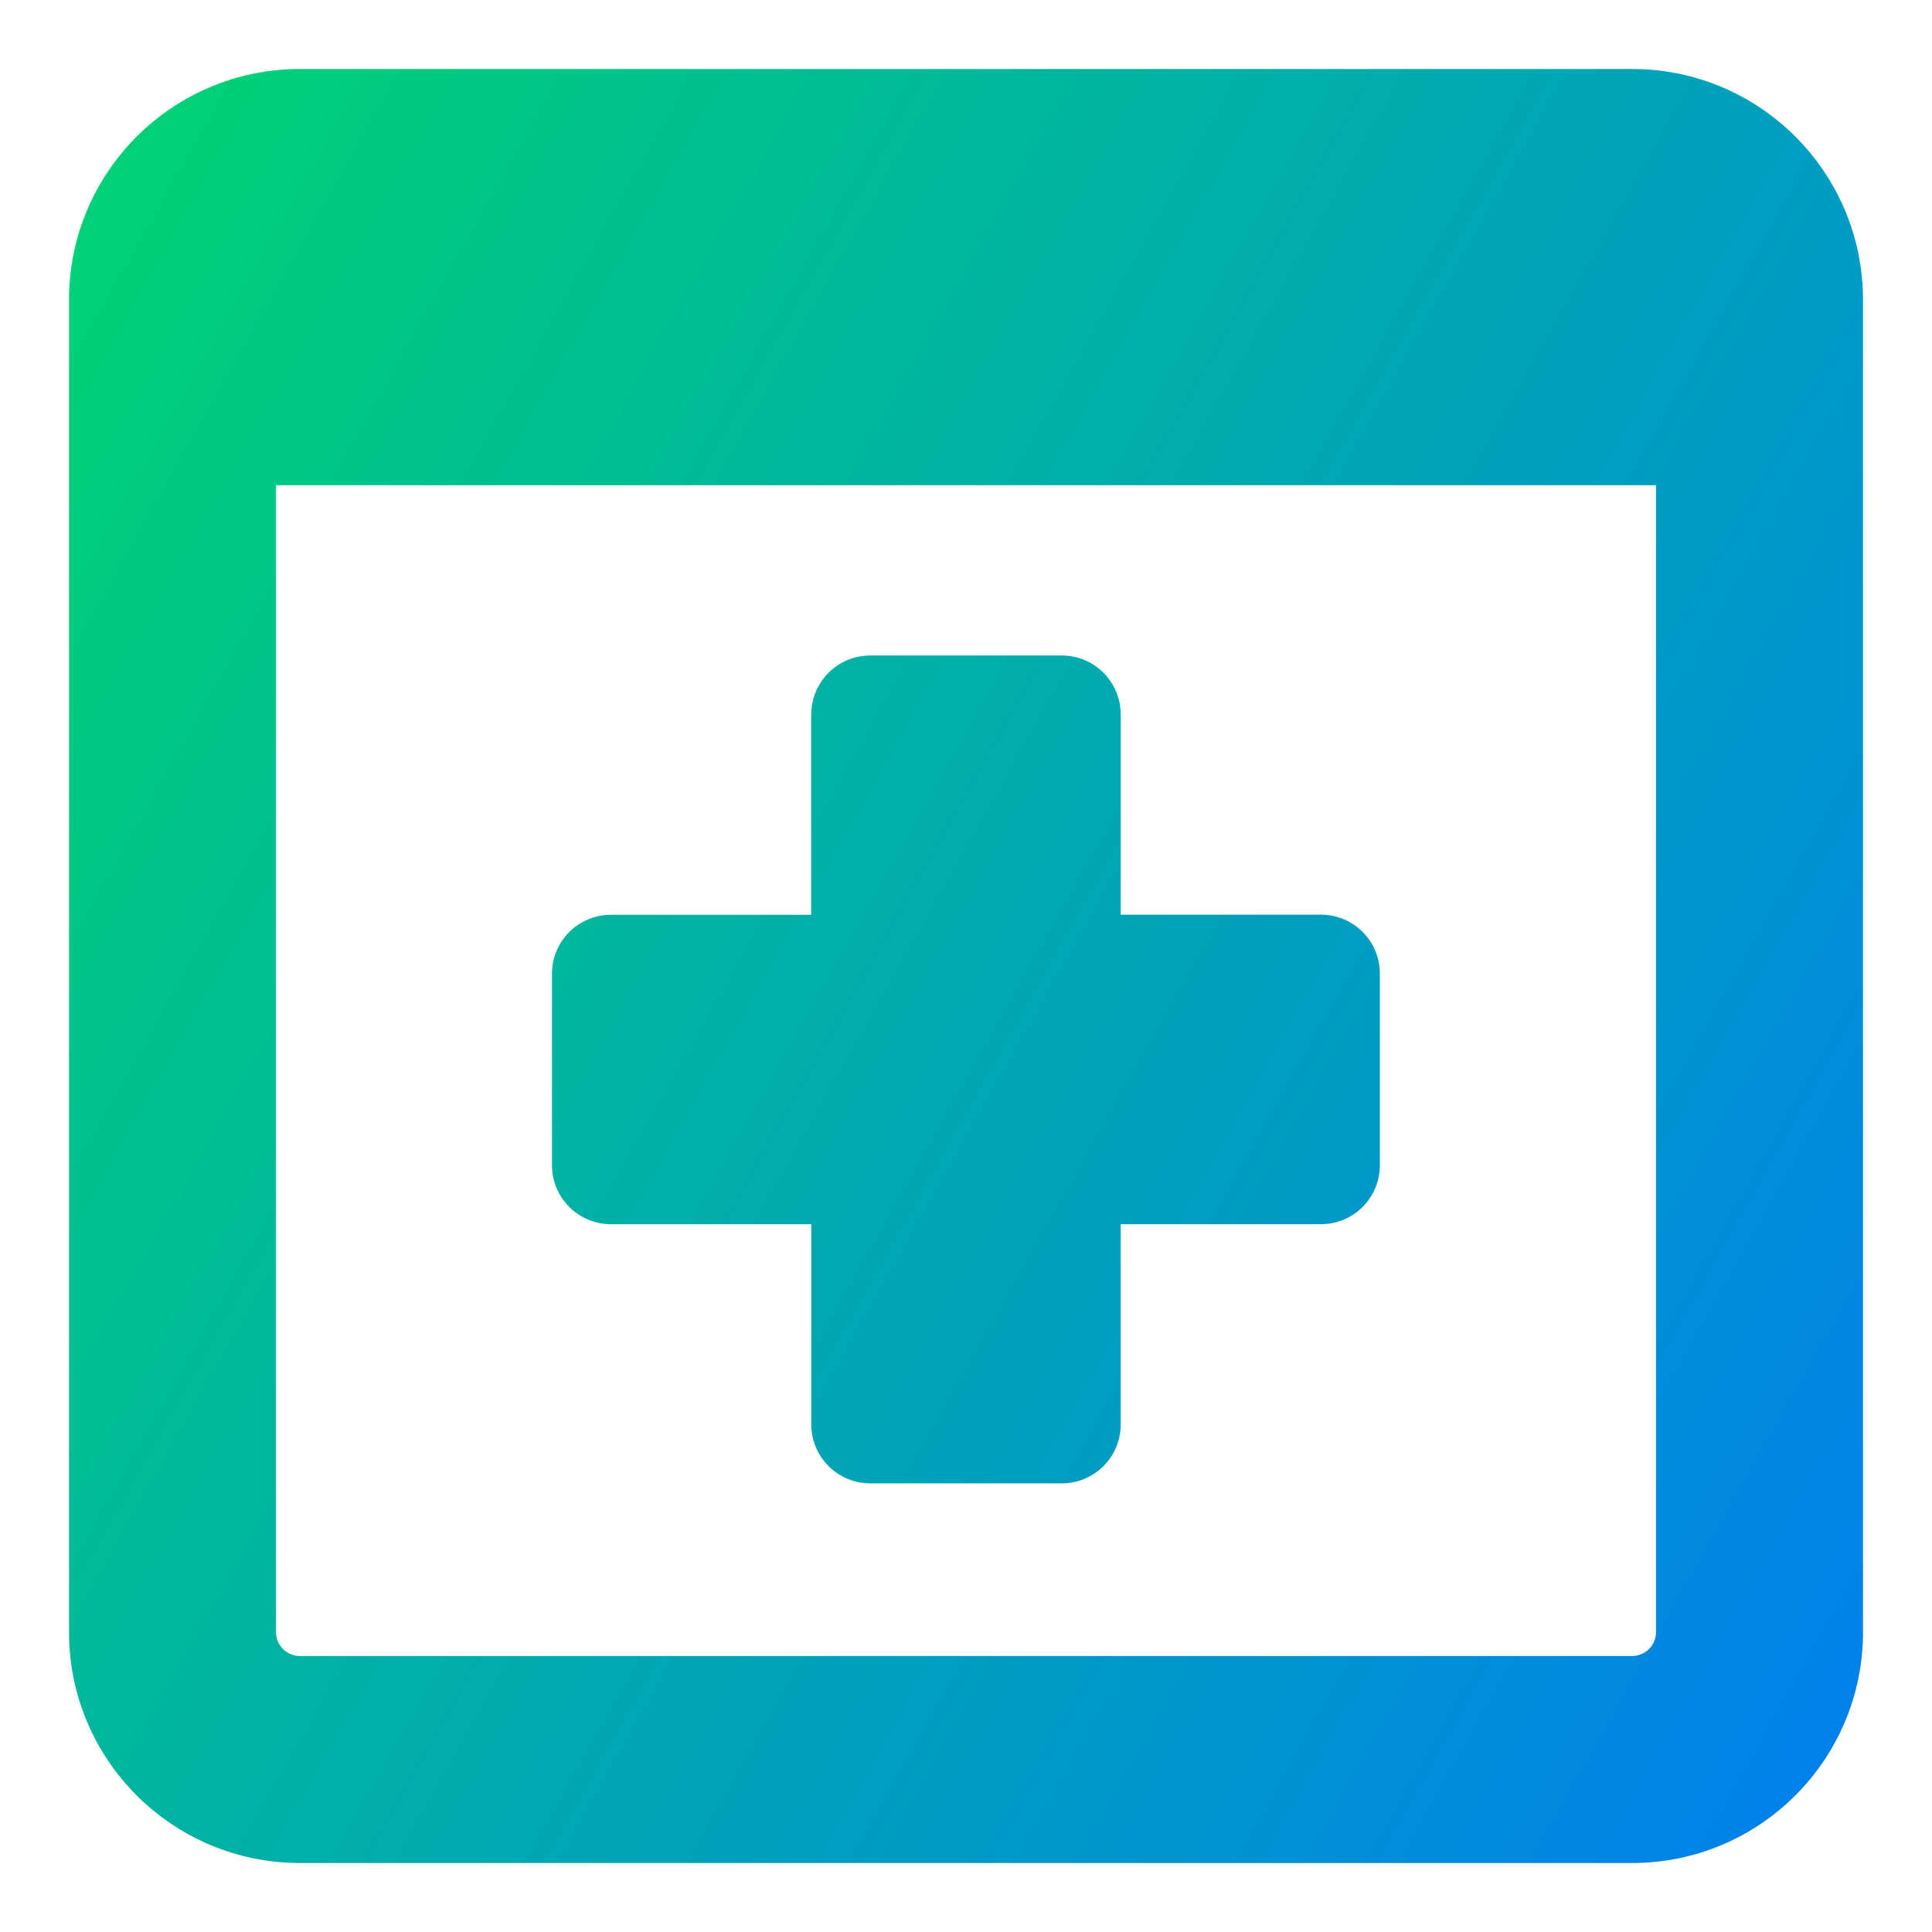 <svg xmlns="http://www.w3.org/2000/svg" fill="none" viewBox="0 0 14 14" id="Online-Medical-Web-Service--Streamline-Core-Gradient">
  <desc>
    Online Medical Web Service Streamline Icon: https://streamlinehq.com
  </desc>
  <g id="Free Gradient/Health/online-medical-web-service">
    <path id="Union" fill="url(#paint0_linear_14402_16167)" fill-rule="evenodd" d="M2 11.827V3.516h10v8.311c0 .096-.077.173-.173.173H2.173C2.077 12 2 11.922 2 11.827ZM.5 2.173C.5 1.249 1.249.5 2.173.5h9.654c.924 0 1.673.749 1.673 1.673v9.654c0 .924-.749 1.673-1.673 1.673H2.173C1.249 13.5.5 12.751.5 11.827V2.173Zm5.379 3.004c0-.236.191-.427.427-.427h1.388c.236 0 .427.191.427.427v1.451h1.451c.236 0 .427.191.427.427V8.444c0 .236-.191.427-.427.427H8.121v1.451c0 .236-.191.427-.427.427H6.306c-.236 0-.427-.191-.427-.427V8.871H4.427C4.191 8.871 4 8.68 4 8.444V7.056c0-.236.191-.427.427-.427h1.451V5.177Z" clip-rule="evenodd"></path>
  </g>
  <defs>
    <linearGradient id="paint0_linear_14402_16167" x1="1" x2="15.816" y1="1.551" y2="9.901" gradientUnits="userSpaceOnUse">
      <stop stop-color="#00d078"></stop>
      <stop offset="1" stop-color="#007df0"></stop>
    </linearGradient>
  </defs>
</svg>
